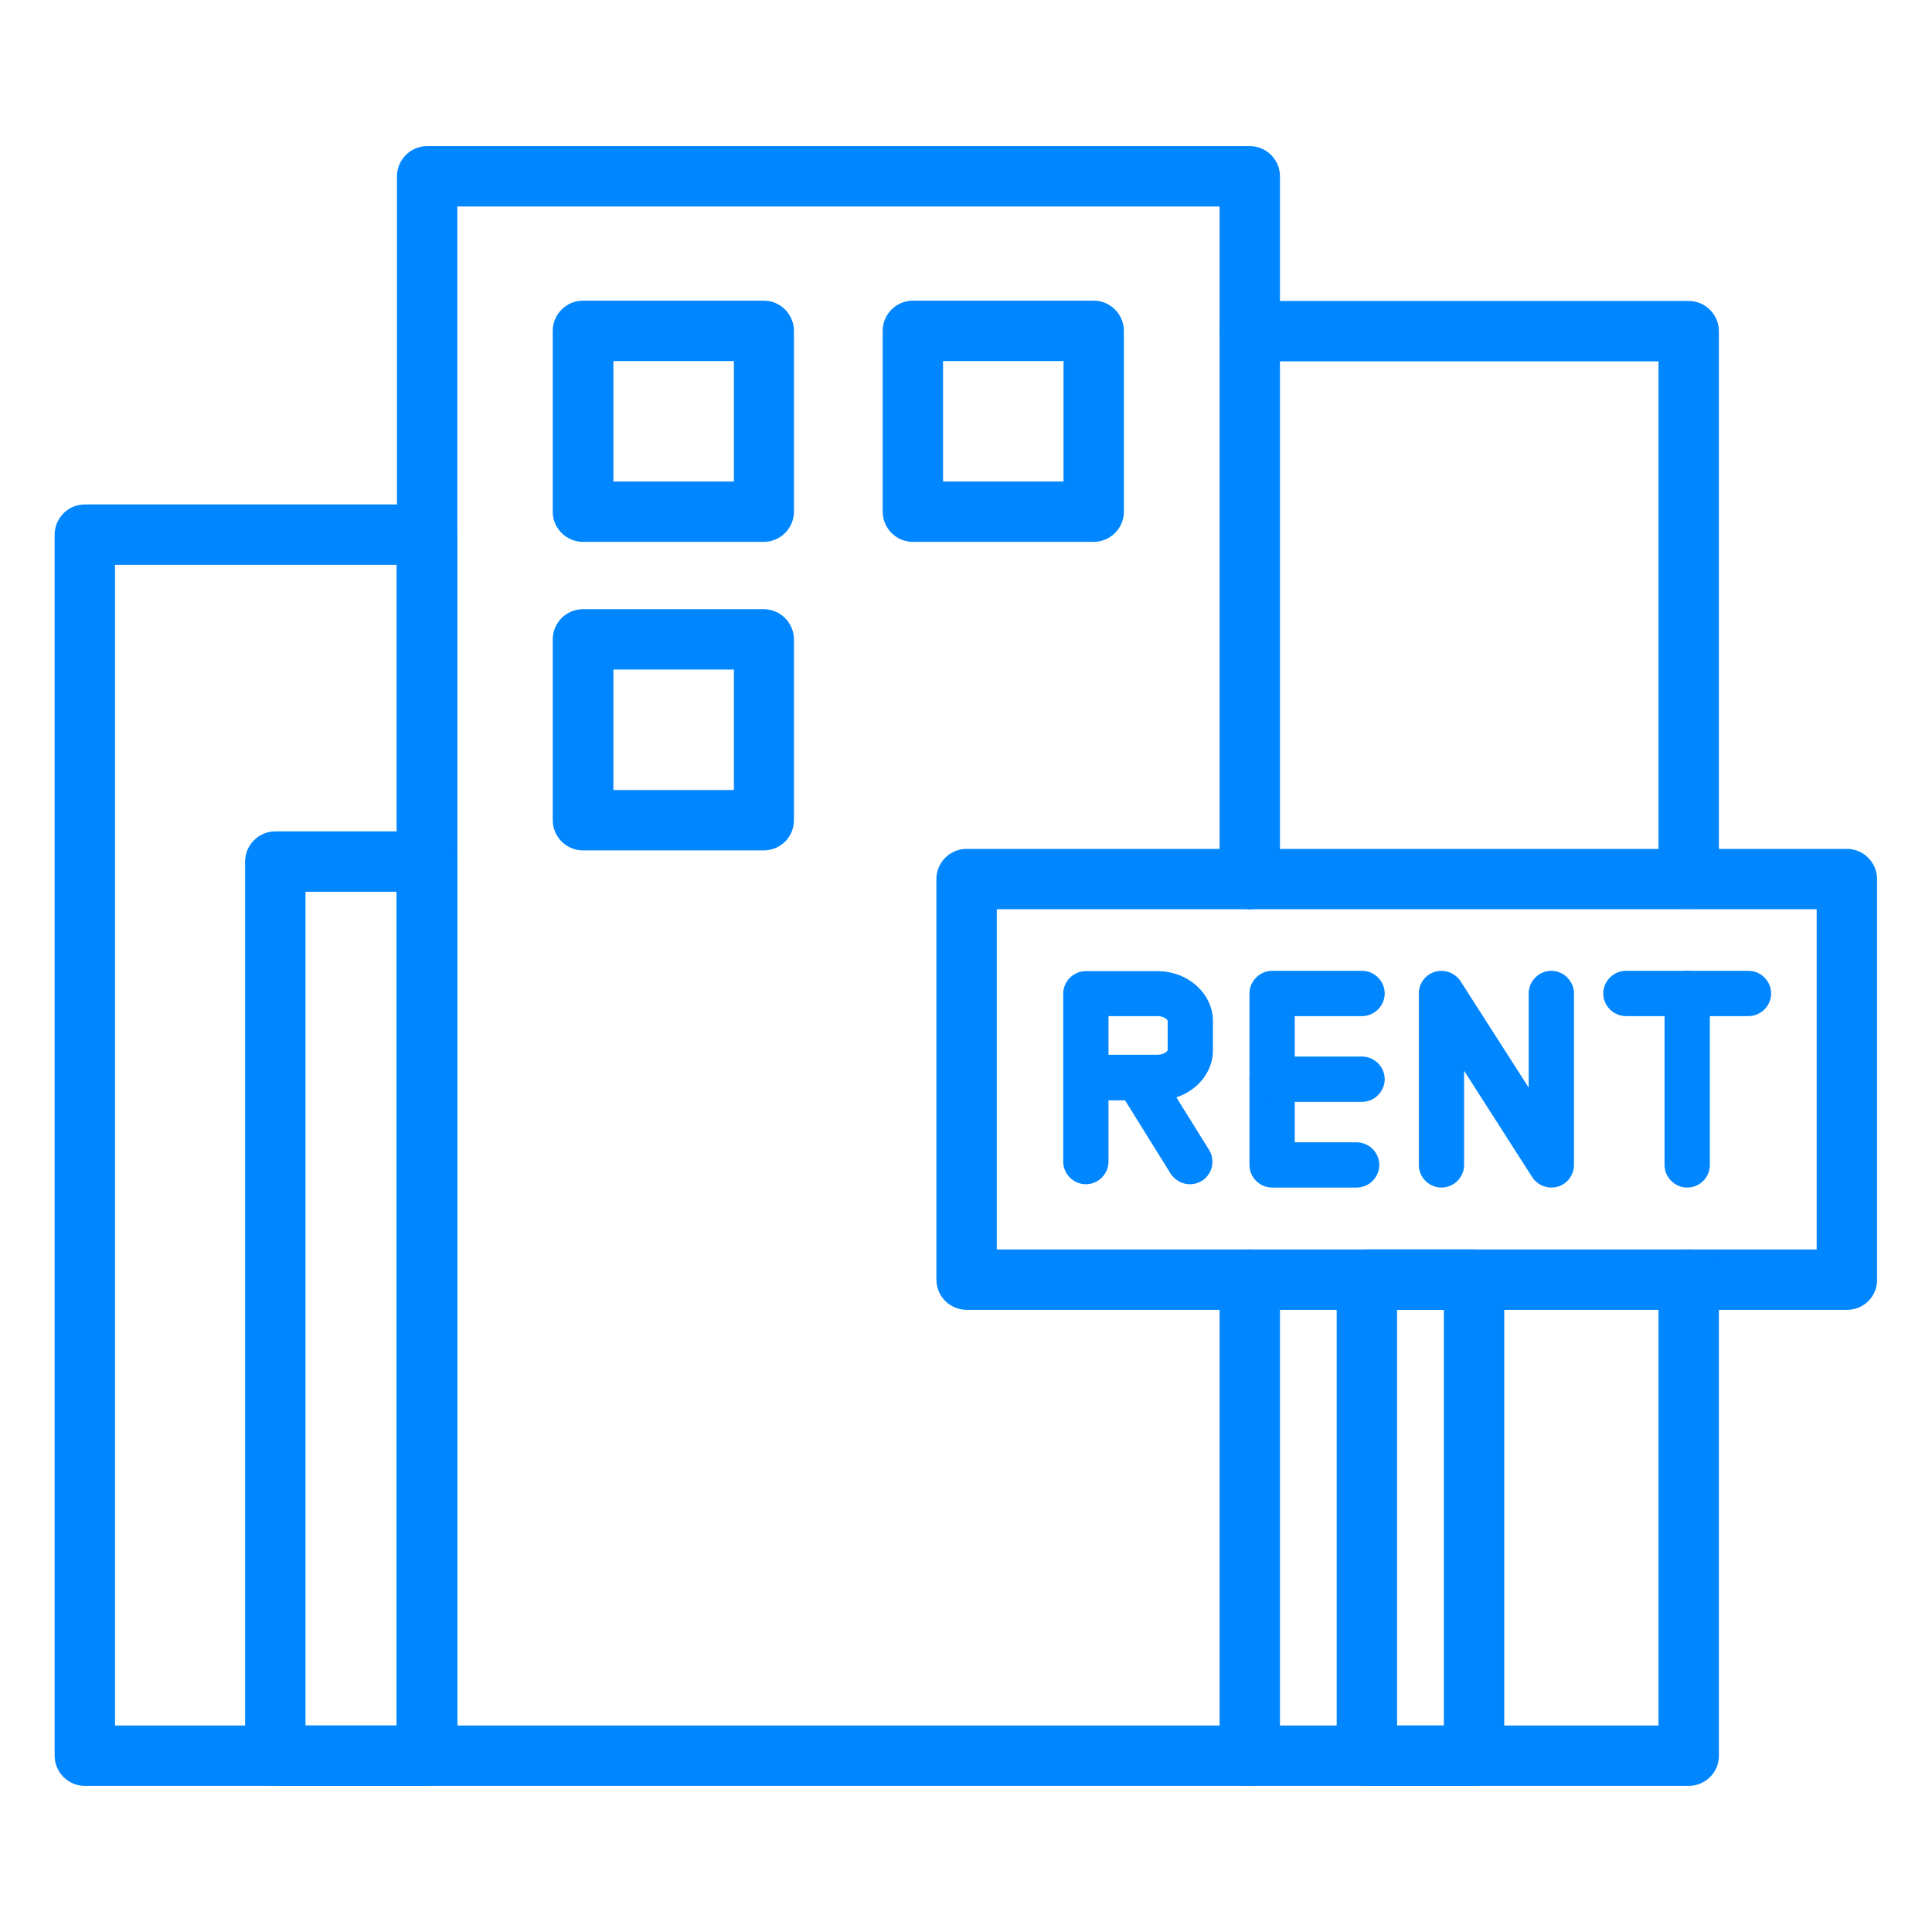 <svg width="82" height="82" viewBox="0 0 82 82" fill="none" xmlns="http://www.w3.org/2000/svg">
<path d="M46.087 50.263C45.562 50.263 45.126 49.828 45.126 49.303V42.179C45.126 41.653 45.562 41.218 46.087 41.218H49.123C50.417 41.218 51.481 42.166 51.481 43.345V44.575C51.481 45.741 50.43 46.702 49.123 46.702H47.048V49.303C47.048 49.828 46.612 50.263 46.087 50.263ZM47.048 44.767H49.123C49.405 44.767 49.559 44.613 49.559 44.562V43.332C49.559 43.281 49.405 43.127 49.123 43.127H47.048V44.767Z" fill="#0086FF"/>
<path d="M50.507 50.264C50.187 50.264 49.867 50.097 49.687 49.815L47.471 46.253C47.189 45.805 47.33 45.215 47.778 44.934C48.227 44.652 48.816 44.793 49.098 45.241L51.315 48.803C51.596 49.251 51.455 49.841 51.007 50.123C50.853 50.212 50.687 50.264 50.507 50.264Z" fill="#0086FF"/>
<path d="M57.58 50.404H53.992C53.467 50.404 53.031 49.969 53.031 49.444V42.166C53.031 41.641 53.467 41.205 53.992 41.205H57.81C58.336 41.205 58.771 41.641 58.771 42.166C58.771 42.691 58.336 43.127 57.81 43.127H54.953V48.483H57.58C58.105 48.483 58.541 48.918 58.541 49.444C58.541 49.969 58.105 50.404 57.58 50.404Z" fill="#0086FF"/>
<path d="M57.81 46.766H53.992C53.467 46.766 53.031 46.33 53.031 45.805C53.031 45.279 53.454 44.844 53.992 44.844H57.81C58.336 44.844 58.771 45.279 58.771 45.805C58.771 46.33 58.336 46.766 57.81 46.766Z" fill="#0086FF"/>
<path d="M65.843 50.404C65.523 50.404 65.216 50.238 65.036 49.969L62.141 45.446V49.444C62.141 49.969 61.705 50.404 61.18 50.404C60.654 50.404 60.219 49.969 60.219 49.444V42.166C60.219 41.743 60.501 41.359 60.911 41.243C61.321 41.128 61.756 41.295 61.987 41.641L64.882 46.163V42.166C64.882 41.641 65.318 41.205 65.843 41.205C66.369 41.205 66.804 41.641 66.804 42.166V49.444C66.804 49.866 66.522 50.251 66.112 50.366C66.023 50.392 65.933 50.404 65.843 50.404Z" fill="#0086FF"/>
<path d="M74.211 43.127H69.009C68.484 43.127 68.048 42.691 68.048 42.166C68.048 41.641 68.484 41.205 69.009 41.205H74.211C74.736 41.205 75.172 41.641 75.172 42.166C75.172 42.691 74.736 43.127 74.211 43.127Z" fill="#0086FF"/>
<path d="M71.609 50.404C71.084 50.404 70.648 49.969 70.648 49.444V42.166C70.648 41.641 71.084 41.205 71.609 41.205C72.135 41.205 72.57 41.641 72.57 42.166V49.444C72.57 49.982 72.135 50.404 71.609 50.404Z" fill="#0086FF"/>
<path d="M53.044 75.799H18.13C17.425 75.799 16.849 75.222 16.849 74.517V7.482C16.849 6.778 17.425 6.201 18.13 6.201H53.044C53.749 6.201 54.325 6.778 54.325 7.482V37.31C54.325 38.015 53.749 38.591 53.044 38.591C52.339 38.591 51.763 38.015 51.763 37.31V8.764H19.411V73.236H51.763V54.312C51.763 53.607 52.339 53.031 53.044 53.031C53.749 53.031 54.325 53.607 54.325 54.312V74.53C54.325 75.222 53.749 75.799 53.044 75.799Z" fill="#0086FF"/>
<path d="M78.4 55.593H41.025C40.321 55.593 39.744 55.017 39.744 54.312V37.31C39.744 36.605 40.321 36.029 41.025 36.029H78.387C79.091 36.029 79.668 36.605 79.668 37.31V54.312C79.681 55.017 79.104 55.593 78.4 55.593ZM42.307 53.031H77.105V38.591H42.307V53.031Z" fill="#0086FF"/>
<path d="M62.563 75.799H58.015C57.31 75.799 56.733 75.222 56.733 74.518V54.312C56.733 53.608 57.31 53.031 58.015 53.031H62.563C63.268 53.031 63.844 53.608 63.844 54.312V74.518C63.844 75.222 63.268 75.799 62.563 75.799ZM59.296 73.236H61.282V55.593H59.296V73.236Z" fill="#0086FF"/>
<path d="M18.117 75.799H3.601C2.896 75.799 2.319 75.222 2.319 74.517V22.691C2.319 21.986 2.896 21.41 3.601 21.41H18.117C18.822 21.41 19.398 21.986 19.398 22.691V74.517C19.398 75.222 18.822 75.799 18.117 75.799ZM4.882 73.236H16.836V23.972H4.882V73.236Z" fill="#0086FF"/>
<path d="M71.673 75.799H53.044C52.339 75.799 51.763 75.222 51.763 74.518C51.763 73.813 52.339 73.236 53.044 73.236H70.392V54.312C70.392 53.608 70.969 53.031 71.673 53.031C72.378 53.031 72.955 53.608 72.955 54.312V74.53C72.955 75.222 72.378 75.799 71.673 75.799Z" fill="#0086FF"/>
<path d="M71.673 38.578C70.969 38.578 70.392 38.002 70.392 37.297V15.337H53.044C52.339 15.337 51.763 14.76 51.763 14.055C51.763 13.351 52.339 12.774 53.044 12.774H71.673C72.378 12.774 72.955 13.351 72.955 14.055V37.31C72.955 38.015 72.378 38.578 71.673 38.578Z" fill="#0086FF"/>
<path d="M32.416 22.998H24.741C24.037 22.998 23.46 22.422 23.46 21.717V14.043C23.46 13.338 24.037 12.761 24.741 12.761H32.416C33.121 12.761 33.697 13.338 33.697 14.043V21.717C33.697 22.422 33.121 22.998 32.416 22.998ZM26.035 20.436H31.148V15.324H26.035V20.436Z" fill="#0086FF"/>
<path d="M46.42 22.998H38.745C38.04 22.998 37.464 22.422 37.464 21.717V14.043C37.464 13.338 38.04 12.761 38.745 12.761H46.42C47.124 12.761 47.701 13.338 47.701 14.043V21.717C47.701 22.422 47.124 22.998 46.42 22.998ZM40.026 20.436H45.139V15.324H40.026V20.436Z" fill="#0086FF"/>
<path d="M32.416 36.093H24.741C24.037 36.093 23.46 35.516 23.46 34.812V27.137C23.46 26.432 24.037 25.856 24.741 25.856H32.416C33.121 25.856 33.697 26.432 33.697 27.137V34.812C33.697 35.529 33.121 36.093 32.416 36.093ZM26.035 33.53H31.148V28.418H26.035V33.53Z" fill="#0086FF"/>
<path d="M18.116 75.799H11.685C10.98 75.799 10.403 75.222 10.403 74.517V36.567C10.403 35.862 10.98 35.286 11.685 35.286H18.116C18.821 35.286 19.398 35.862 19.398 36.567V74.517C19.398 75.222 18.821 75.799 18.116 75.799ZM12.966 73.236H16.835V37.848H12.966V73.236Z" fill="#0086FF"/>
</svg>
